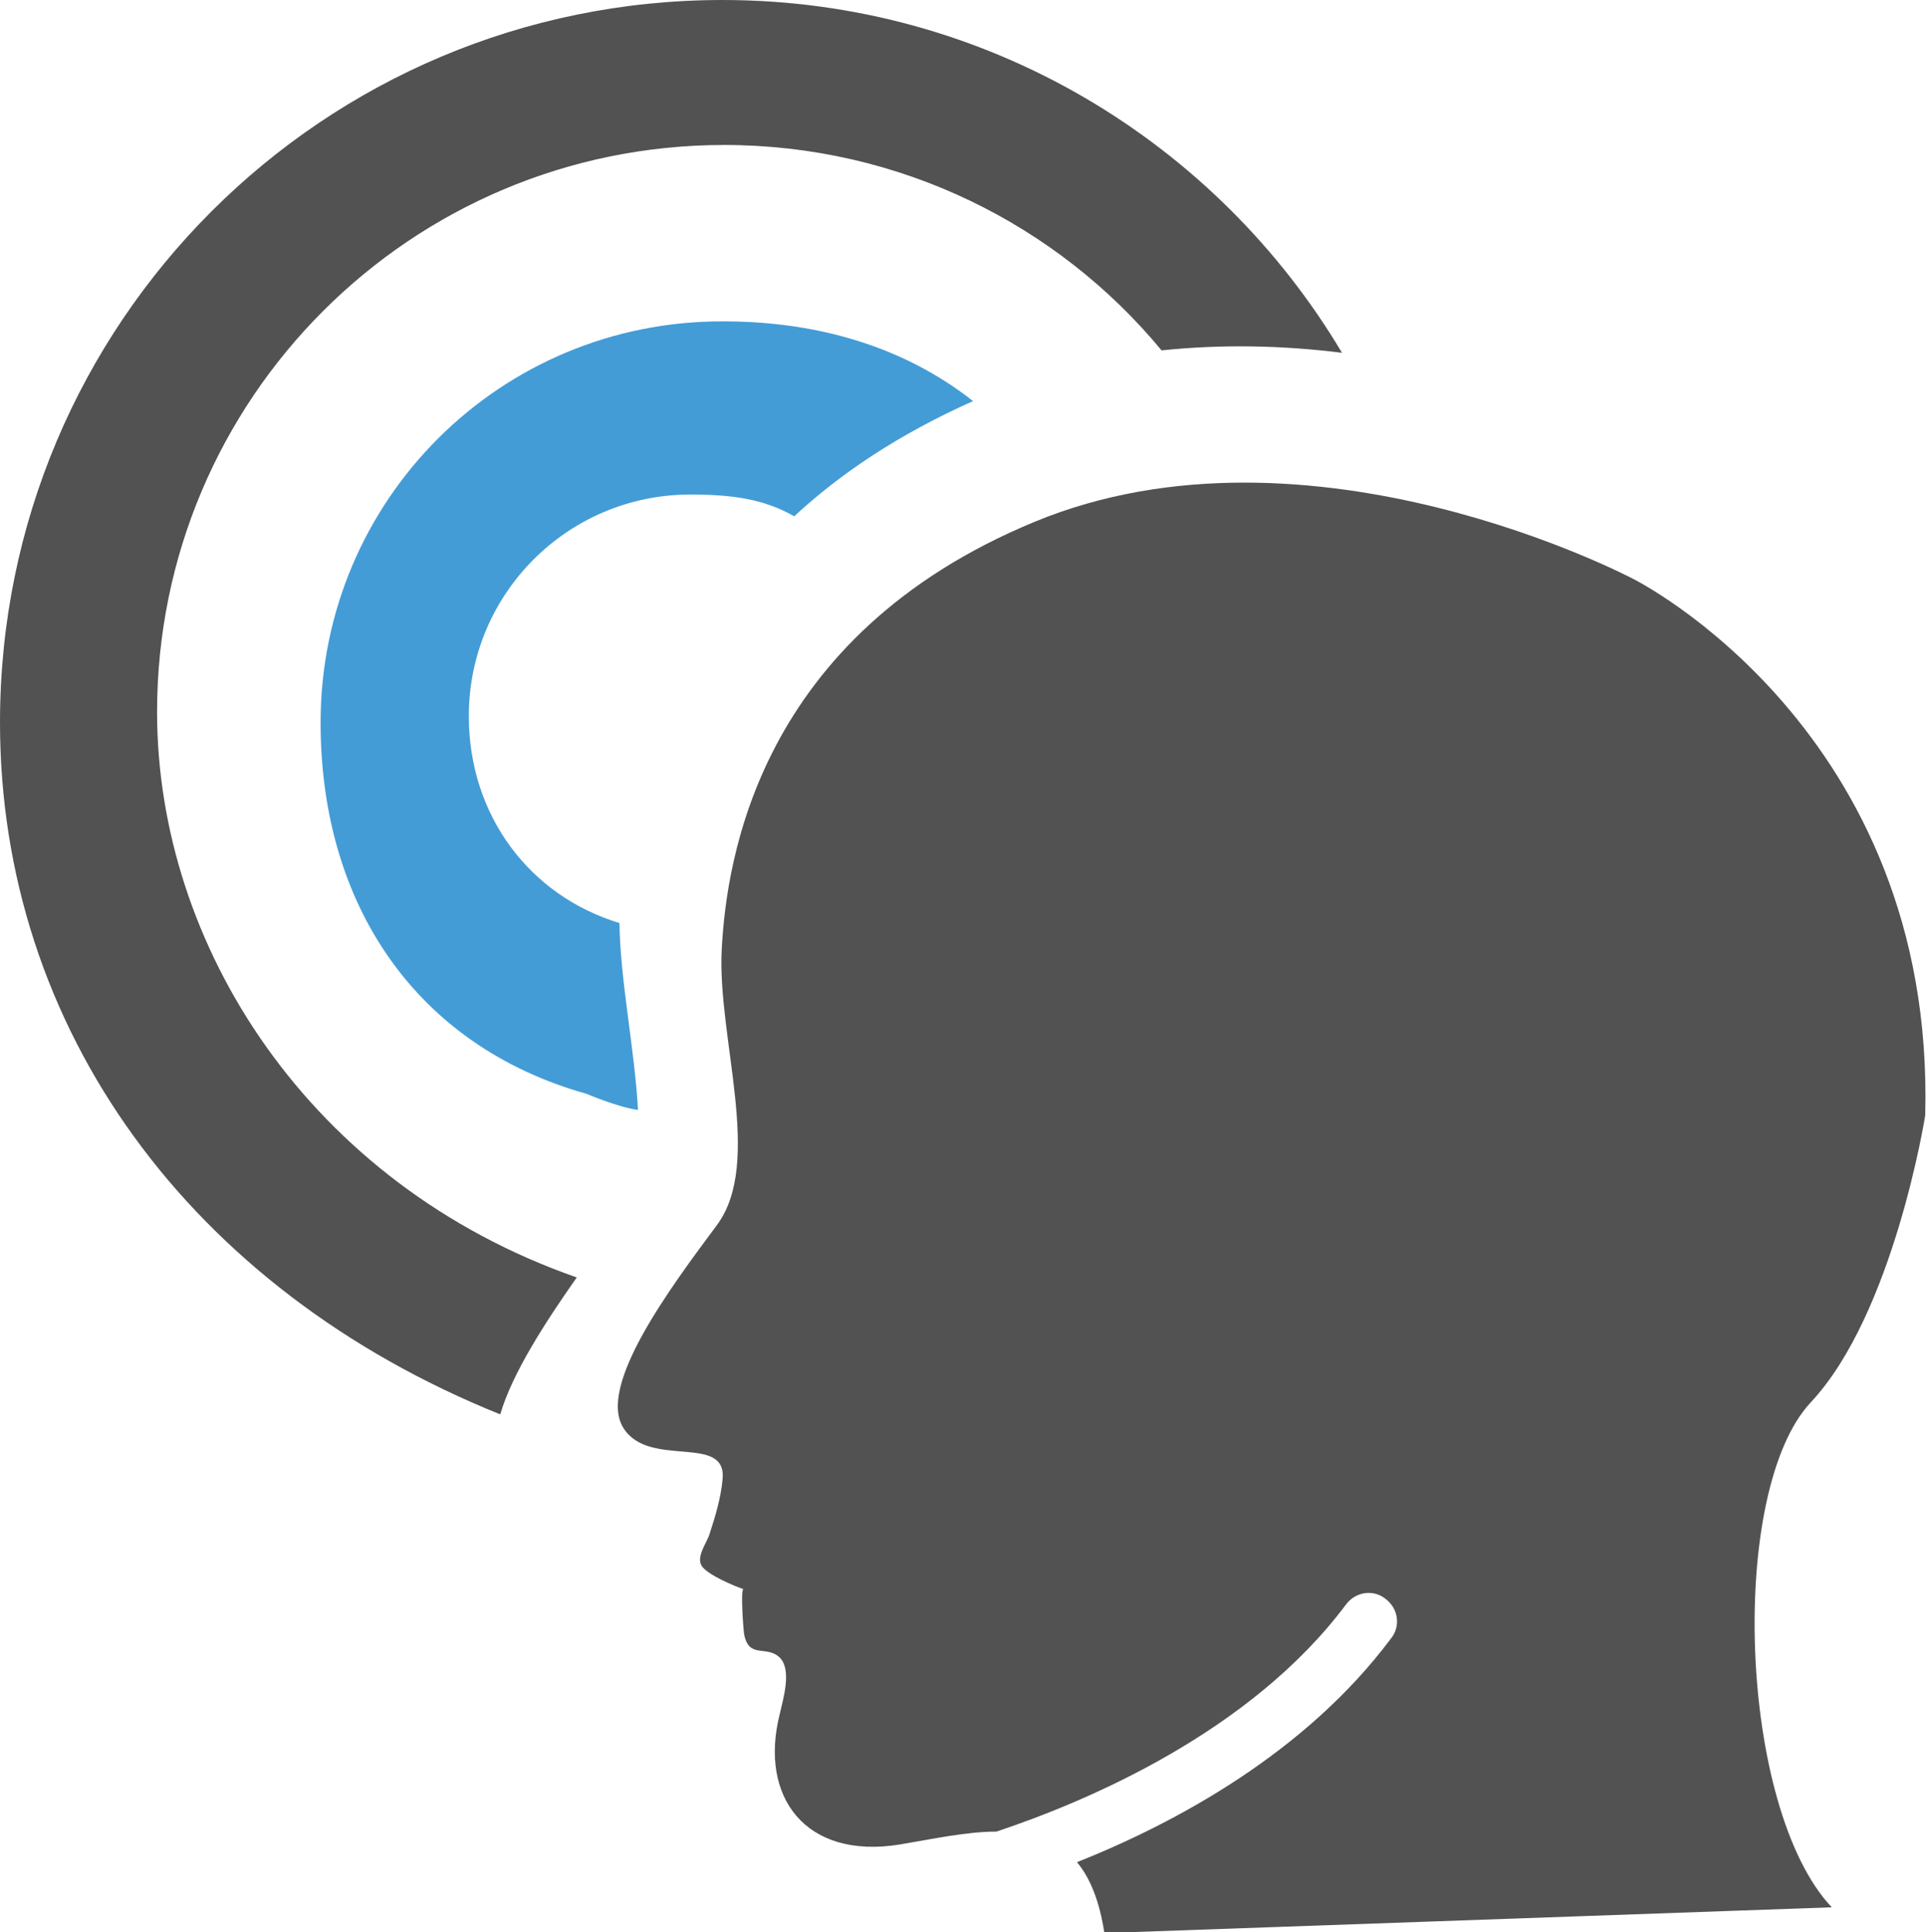 <?xml version="1.0" encoding="utf-8"?>
<!-- Generator: Adobe Illustrator 21.0.0, SVG Export Plug-In . SVG Version: 6.00 Build 0)  -->
<svg version="1.1" id="Layer_1" xmlns="http://www.w3.org/2000/svg" xmlns:xlink="http://www.w3.org/1999/xlink" x="0px" y="0px"
	 viewBox="0 0 239.1 239.9" style="enable-background:new 0 0 239.1 239.9;" xml:space="preserve">
<style type="text/css">
	.st0{fill:#525252;}
	.st1{fill:#439CD6;}
</style>
<g>
	<path class="st0" d="M89.7,183.7c-0.2,2.2-0.9,4.6-1.6,6.7c-0.3,1.1-1.7,2.8-1,4c0.7,1.1,4,2.5,5.2,2.9c-0.4-0.1,0,5.4,0.1,5.7
		c0.6,2.9,2.7,1.3,4.3,2.7c1.7,1.5,0.5,5.3,0.1,7.1c-2.6,10.3,3.2,18.1,14.9,16.2c4.2-0.7,8.3-1.6,12-1.6
		c11.4-3.8,31.6-12.4,43.4-28.2c1.2-1.6,3.4-1.9,4.9-0.7c1.6,1.2,1.9,3.4,0.7,4.9c-10.6,14.2-26.7,22.9-39,27.8
		c1.6,1.9,2.8,4.8,3.4,8.8l90.3-3.2c-11.6-12.3-12.9-51.7-2.6-62.7c10.3-11,14.2-35.6,14.2-35.6c1.3-47.9-36.2-66.6-36.2-66.6
		s-40.1-21.3-74.4-7.1c-34.3,14.2-38.2,42-38.8,53c-0.6,11,5.2,26.5-0.6,34.3c-5.8,7.8-14.9,20-11.6,25.2
		C80.6,182.4,90.3,177.9,89.7,183.7z"/>
	<g>
		<path class="st0" d="M19.5,88.4c0-38.9,31.5-70.4,70.4-70.4c21.8,0,41.4,9.9,54.3,25.5c7.7-0.8,15.2-0.6,22.4,0.3
			C151,17.6,122.4,0,89.7,0C40.1,0,0,40.1,0,89.7c0,38,23.6,70.4,62.1,85.9c1.5-5.1,5.5-11.3,9.5-17C38.4,147,19.5,117.4,19.5,88.4z
			"/>
		<path class="st1" d="M39.8,89.7c0,22.8,12,40.2,33,46.1c0,0,4,1.7,6.4,2c-0.4-7.5-2.2-16-2.3-23.2c-11.2-3.4-18.7-13.4-18.7-25.7
			c0-15.2,12.3-27.5,27.5-27.5c5.4,0,9.2,0.6,12.9,2.7c5.7-5.3,13-10.2,22.2-14.3c-8.5-6.7-19.2-9.9-31-9.9
			C62.1,39.8,39.8,62.1,39.8,89.7z"/>
	</g>
</g>
</svg>
